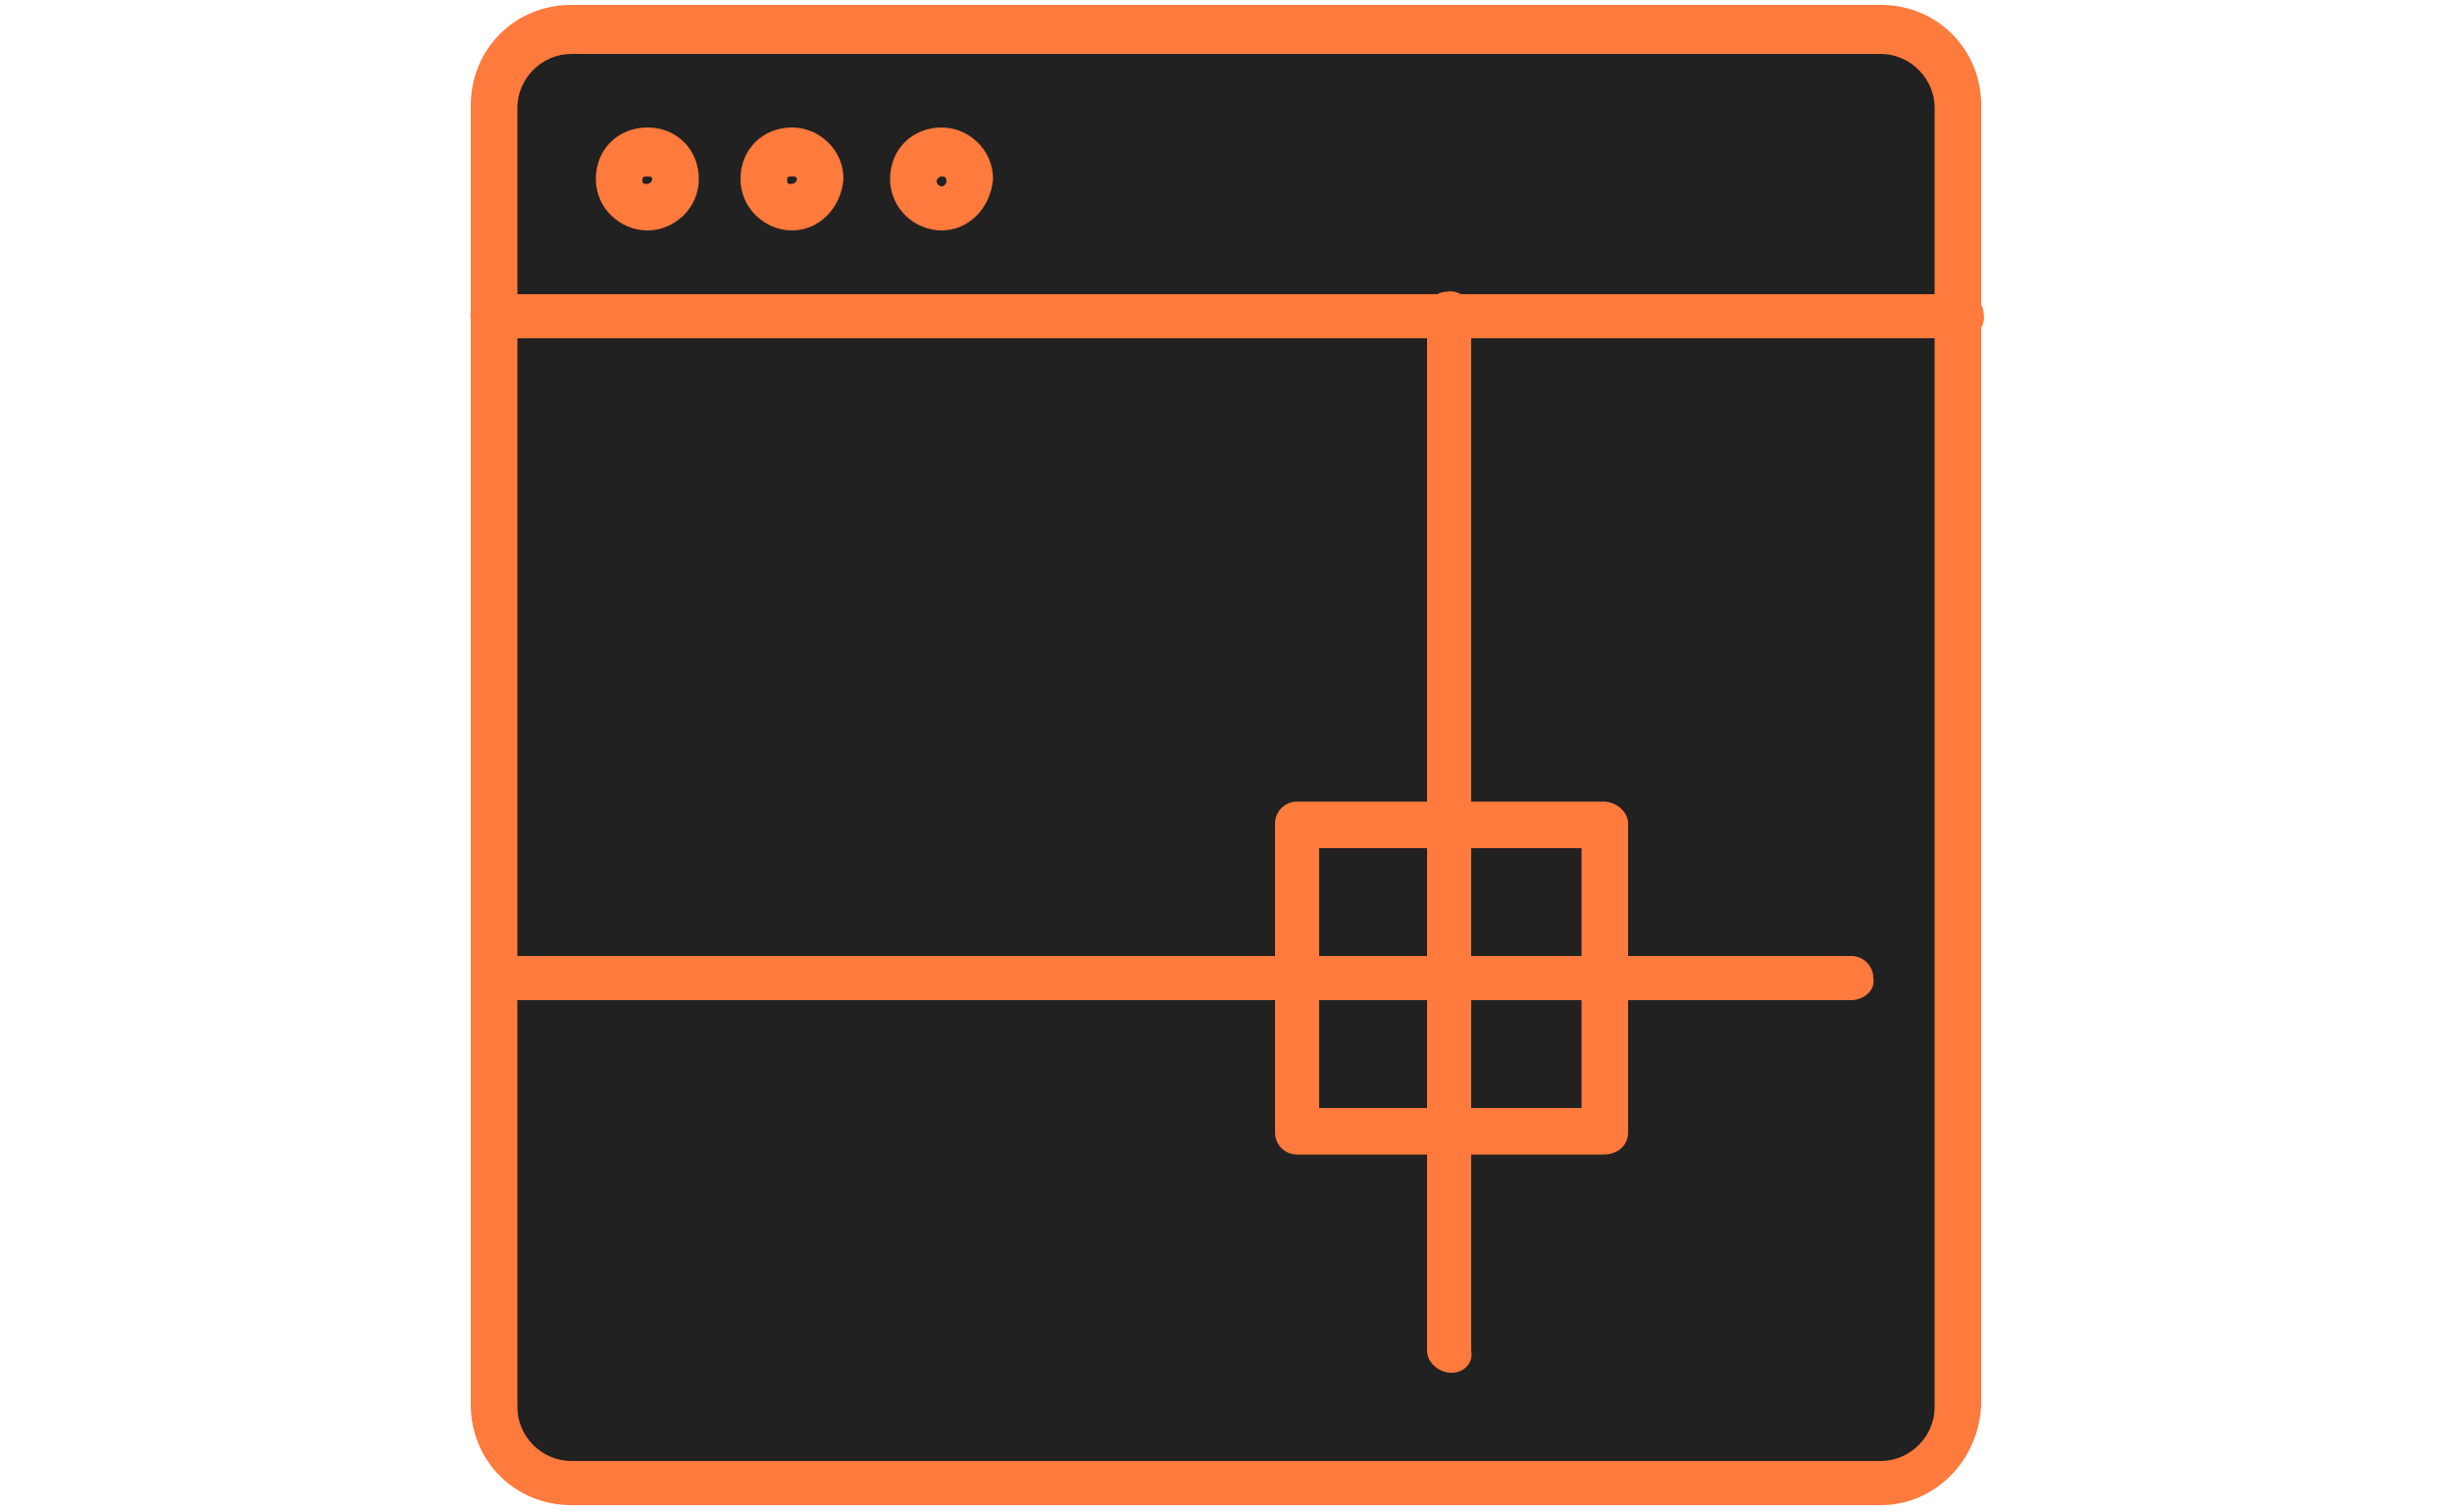 <?xml version="1.0" encoding="utf-8"?>
<!-- Generator: Adobe Illustrator 22.1.0, SVG Export Plug-In . SVG Version: 6.00 Build 0)  -->
<svg version="1.1" id="Capa_1" xmlns="http://www.w3.org/2000/svg" xmlns:xlink="http://www.w3.org/1999/xlink" x="0px" y="0px"
	 viewBox="0 0 100 61.7" style="enable-background:new 0 0 100 61.7;" xml:space="preserve">
<style type="text/css">
	.st0{fill:#212121;}
	.st1{fill:#FF7A3D;}
</style>
<title>Mesa de trabajo 1</title>
<polygon class="st0" points="20,4.8 20.8,2.2 24.3,1.2 77.2,1.2 79.2,2.2 80,4.8 80,57.5 79.2,59.1 77.3,60.4 23.2,60.4 21.5,59.9 
	20,58.1 "/>
<path class="st1" d="M76.7,61.4H23.3c-2.3,0-4.1-1.8-4.1-4.1v-53c0-2.3,1.8-4.1,4.1-4.1h53.4c2.3,0,4.1,1.8,4.1,4.1v53
	C80.7,59.6,78.9,61.4,76.7,61.4z M23.3,2.2c-1.2,0-2.2,1-2.2,2.2v53c0,1.2,1,2.2,2.2,2.2h53.4c1.2,0,2.2-1,2.2-2.2v-53
	c0-1.2-1-2.2-2.2-2.2C76.7,2.2,23.3,2.2,23.3,2.2z"/>
<path class="st1" d="M79.8,13.8H20.2c-0.5,0.1-1-0.3-1-0.8c-0.1-0.5,0.3-1,0.8-1c0.1,0,0.1,0,0.2,0h59.7c0.5-0.1,1,0.3,1,0.8
	c0.1,0.5-0.3,1-0.8,1C80,13.8,79.9,13.8,79.8,13.8z"/>
<path class="st1" d="M26.4,9.4c-1.1,0-2.1-0.9-2.1-2.1s0.9-2.1,2.1-2.1s2.1,0.9,2.1,2.1l0,0C28.5,8.5,27.5,9.4,26.4,9.4z M26.4,7.2
	c-0.1,0-0.2,0-0.2,0.1s0,0.2,0.1,0.2h0.1c0.1,0,0.2-0.1,0.2-0.2l0,0C26.6,7.2,26.5,7.2,26.4,7.2L26.4,7.2z"/>
<path class="st1" d="M32.3,9.4c-1.1,0-2.1-0.9-2.1-2.1s0.9-2.1,2.1-2.1c1.1,0,2.1,0.9,2.1,2.1l0,0C34.3,8.5,33.4,9.4,32.3,9.4z
	 M32.3,7.2c-0.1,0-0.2,0-0.2,0.1s0,0.2,0.1,0.2h0.1c0.1,0,0.2-0.1,0.2-0.2l0,0C32.5,7.2,32.4,7.2,32.3,7.2L32.3,7.2z"/>
<path class="st1" d="M38.4,9.4c-1.1,0-2.1-0.9-2.1-2.1s0.9-2.1,2.1-2.1c1.1,0,2.1,0.9,2.1,2.1l0,0C40.4,8.5,39.5,9.4,38.4,9.4z
	 M38.4,7.2c-0.1,0-0.2,0.1-0.2,0.2s0.1,0.2,0.2,0.2c0.1,0,0.2-0.1,0.2-0.2l0,0C38.6,7.2,38.5,7.2,38.4,7.2z"/>
<path class="st1" d="M65.4,47.1H52.9c-0.5,0-0.9-0.4-0.9-0.9V33.6c0-0.5,0.4-0.9,0.9-0.9h12.5c0.5,0,1,0.4,1,0.9v12.6
	C66.4,46.7,66,47.1,65.4,47.1z M53.8,45.2h10.7V34.6H53.8V45.2z"/>
<path class="st1" d="M59.2,56c-0.5,0-1-0.4-1-0.9V12.9c-0.1-0.5,0.3-1,0.8-1c0.5-0.1,1,0.3,1,0.8c0,0.1,0,0.1,0,0.2v42.2
	C60.1,55.6,59.7,56,59.2,56z"/>
<path class="st1" d="M75.5,40.8H20.2c-0.5,0-0.9-0.4-0.9-0.9s0.4-0.9,0.9-0.9l0,0h55.3c0.5,0,0.9,0.4,0.9,0.9
	C76.5,40.4,76,40.8,75.5,40.8z"/>
</svg>
